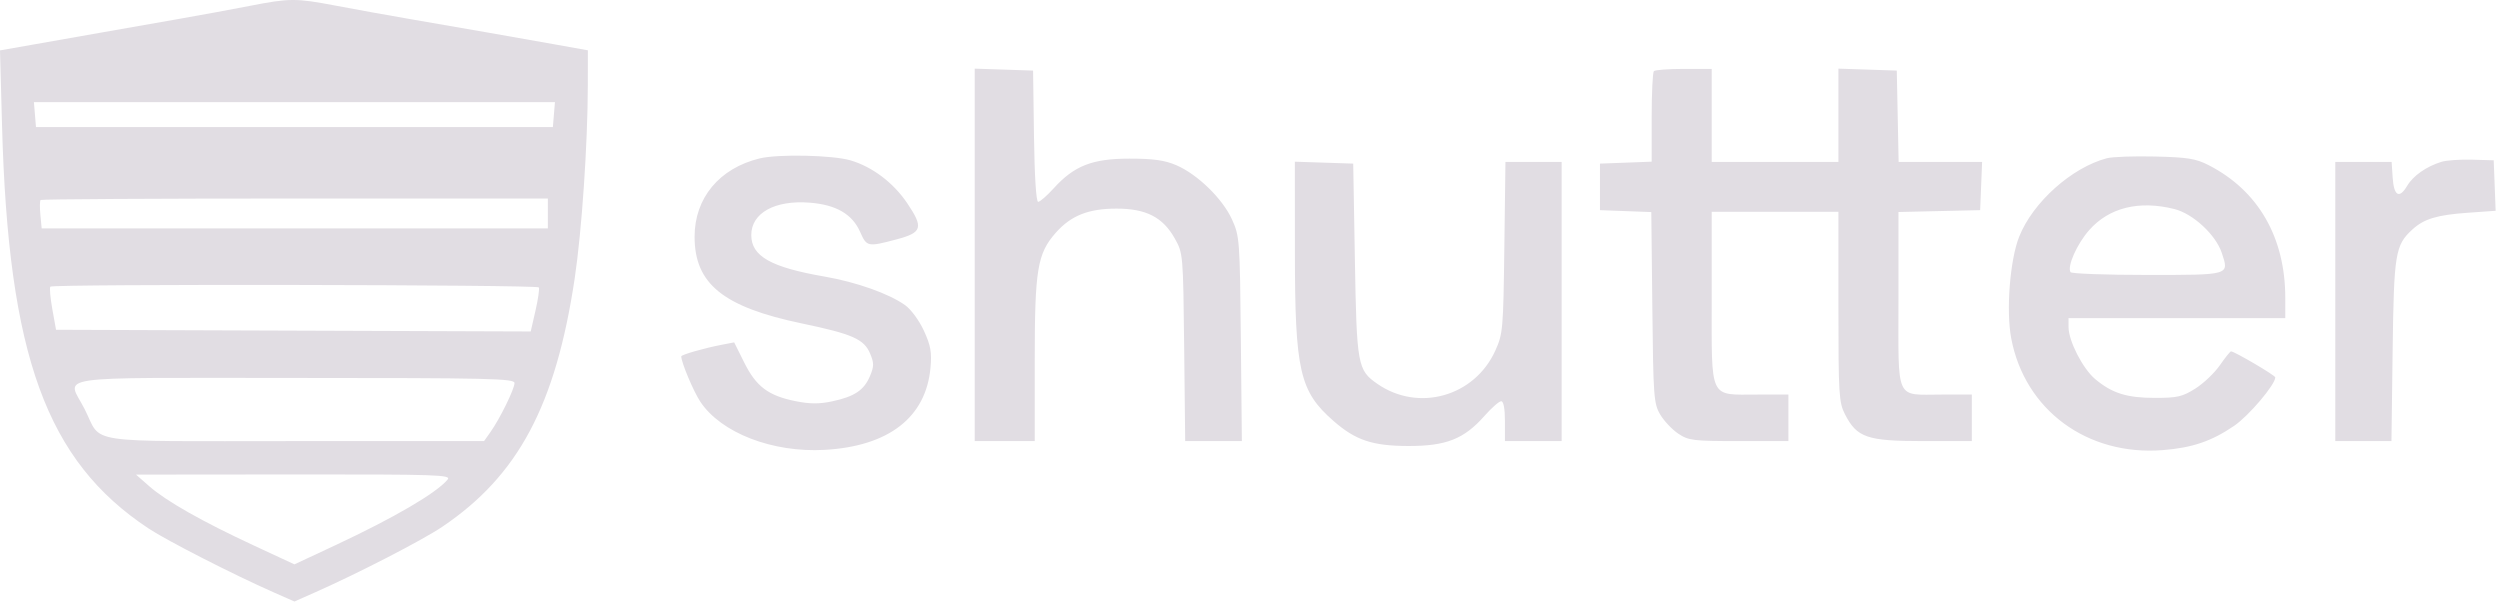 <svg width="133" height="32" viewBox="0 0 133 32" fill="none" xmlns="http://www.w3.org/2000/svg">
<path fill-rule="evenodd" clip-rule="evenodd" d="M13.268 0.317C12.39 0.489 10.674 0.805 9.454 1.018C8.234 1.231 6.438 1.547 5.462 1.719C4.486 1.891 2.858 2.178 1.844 2.357L0 2.681L0.108 6.665C0.439 18.93 2.471 24.522 7.904 28.115C8.887 28.766 12.413 30.566 14.554 31.511L15.663 32L16.772 31.509C19.059 30.497 22.473 28.737 23.529 28.025C27.571 25.301 29.564 21.561 30.575 14.804C30.952 12.283 31.266 7.658 31.272 4.542L31.275 2.677L29.546 2.367C27.561 2.012 24.746 1.519 21.74 1.002C20.593 0.804 18.841 0.488 17.846 0.298C15.739 -0.103 15.401 -0.102 13.268 0.317ZM51.855 13.559V23.466H53.452H55.048V19.167C55.048 14.339 55.187 13.495 56.163 12.387C56.971 11.47 57.902 11.099 59.395 11.098C60.97 11.097 61.862 11.553 62.499 12.688C62.939 13.471 62.944 13.519 62.998 18.472L63.052 23.466H64.559H66.067L66.013 18.03C65.961 12.756 65.947 12.566 65.541 11.672C65.04 10.569 63.705 9.27 62.575 8.787C61.956 8.523 61.357 8.439 60.084 8.439C58.113 8.439 57.143 8.819 56.058 10.017C55.698 10.413 55.326 10.738 55.23 10.738C55.123 10.738 55.037 9.379 55.008 7.246L54.96 3.755L53.407 3.703L51.855 3.652V13.559ZM87.987 3.784C87.922 3.849 87.869 4.959 87.869 6.252V8.601L86.494 8.653L85.119 8.704V9.942V11.18L86.484 11.231L87.849 11.282L87.904 16.358C87.954 21.105 87.981 21.473 88.322 22.051C88.523 22.391 88.954 22.849 89.28 23.068C89.829 23.436 90.068 23.466 92.508 23.466H95.143V22.229V20.991H93.497C90.896 20.991 91.063 21.343 91.063 15.854V11.268H94.433H97.804V16.313C97.804 20.983 97.83 21.41 98.153 22.041C98.788 23.28 99.329 23.466 102.305 23.466H104.901V22.229V20.991H103.292C100.801 20.991 100.998 21.423 100.998 15.952V11.279L103.171 11.229L105.344 11.18L105.396 9.898L105.448 8.616H103.228H101.007L100.958 6.185L100.909 3.755L99.356 3.703L97.804 3.652V6.134V8.616H94.433H91.063V6.141V3.666H89.584C88.771 3.666 88.052 3.719 87.987 3.784ZM29.468 6.097L29.413 6.76H15.663H1.914L1.859 6.097L1.804 5.434H15.663H29.523L29.468 6.097ZM40.412 8.428C38.268 8.951 36.952 10.535 36.952 12.594C36.952 15.104 38.478 16.335 42.672 17.21C45.352 17.77 45.968 18.043 46.291 18.812C46.502 19.316 46.501 19.486 46.284 20.005C45.968 20.757 45.46 21.098 44.273 21.351C43.584 21.498 43.089 21.496 42.324 21.342C40.877 21.051 40.229 20.565 39.596 19.293L39.058 18.214L38.404 18.34C37.467 18.52 36.243 18.87 36.243 18.959C36.243 19.276 36.893 20.823 37.257 21.371C38.359 23.03 41.094 24.089 43.871 23.933C47.28 23.741 49.262 22.204 49.502 19.567C49.578 18.739 49.514 18.385 49.151 17.593C48.9 17.048 48.464 16.456 48.149 16.232C47.287 15.62 45.553 15.006 43.868 14.714C41.009 14.22 39.968 13.631 39.968 12.505C39.968 11.329 41.228 10.634 43.088 10.783C44.486 10.894 45.341 11.392 45.759 12.338C46.112 13.134 46.158 13.143 47.701 12.734C49.066 12.371 49.142 12.11 48.262 10.807C47.527 9.719 46.411 8.875 45.251 8.532C44.298 8.251 41.398 8.188 40.412 8.428ZM112.086 8.418C110.215 8.912 108.148 10.761 107.42 12.592C106.929 13.826 106.718 16.524 106.997 18.001C107.718 21.814 111.04 24.263 115.062 23.946C116.631 23.822 117.657 23.473 118.859 22.653C119.634 22.124 121.045 20.462 121.045 20.076C121.045 19.97 118.871 18.693 118.69 18.693C118.645 18.693 118.379 19.025 118.097 19.431C117.816 19.837 117.23 20.394 116.797 20.669C116.107 21.105 115.836 21.168 114.645 21.168C113.147 21.168 112.362 20.921 111.461 20.165C110.807 19.617 110.05 18.142 110.047 17.411L110.045 16.925H115.811H121.577V15.855C121.577 12.627 120.141 10.139 117.497 8.785C116.823 8.439 116.381 8.368 114.658 8.327C113.536 8.3 112.378 8.341 112.086 8.418ZM129.888 8.608C129.084 8.856 128.38 9.349 128.061 9.887C127.642 10.594 127.353 10.428 127.289 9.442L127.235 8.616H125.737H124.238V16.041V23.466H125.731H127.225L127.288 18.649C127.356 13.471 127.426 13.044 128.34 12.208C128.96 11.641 129.648 11.434 131.295 11.318L132.768 11.214L132.717 9.871L132.665 8.528L131.512 8.495C130.878 8.477 130.147 8.528 129.888 8.608ZM68.889 13.427C68.892 19.736 69.14 20.819 70.941 22.394C72.115 23.421 73.012 23.722 74.918 23.727C76.937 23.732 77.887 23.357 78.975 22.125C79.354 21.696 79.754 21.345 79.864 21.345C79.989 21.345 80.063 21.738 80.063 22.405V23.466H81.571H83.079V16.041V8.616H81.584H80.09L80.031 13.168C79.975 17.523 79.955 17.761 79.549 18.656C78.445 21.096 75.459 21.936 73.275 20.42C72.223 19.69 72.177 19.434 72.08 13.831L71.991 8.704L70.439 8.653L68.886 8.602L68.889 13.427ZM29.146 11.356V12.152H15.682H2.217L2.149 11.435C2.111 11.041 2.116 10.683 2.16 10.64C2.203 10.596 8.293 10.561 15.693 10.561H29.146V11.356ZM115.678 11.121C116.671 11.37 117.879 12.49 118.2 13.457C118.594 14.648 118.665 14.627 114.231 14.627C112.038 14.627 110.203 14.56 110.152 14.479C109.963 14.174 110.493 12.981 111.147 12.24C112.204 11.043 113.799 10.649 115.678 11.121ZM28.667 15.29C28.707 15.363 28.627 15.92 28.487 16.529L28.234 17.634L15.608 17.589L2.981 17.544L2.783 16.443C2.675 15.837 2.628 15.3 2.679 15.25C2.826 15.103 28.585 15.143 28.667 15.29ZM27.372 20.378C27.372 20.692 26.598 22.27 26.096 22.98L25.752 23.466H15.679C4.221 23.466 5.462 23.655 4.503 21.765C3.571 19.926 2.35 20.107 15.663 20.107C26.066 20.107 27.372 20.137 27.372 20.378ZM23.812 25.514C23.216 26.23 20.973 27.541 17.837 29.008L15.663 30.024L13.49 29.014C10.751 27.742 8.835 26.655 7.936 25.864L7.236 25.249L15.64 25.241C23.29 25.235 24.024 25.259 23.812 25.514Z" fill="#E1DDE3"/>
</svg>
